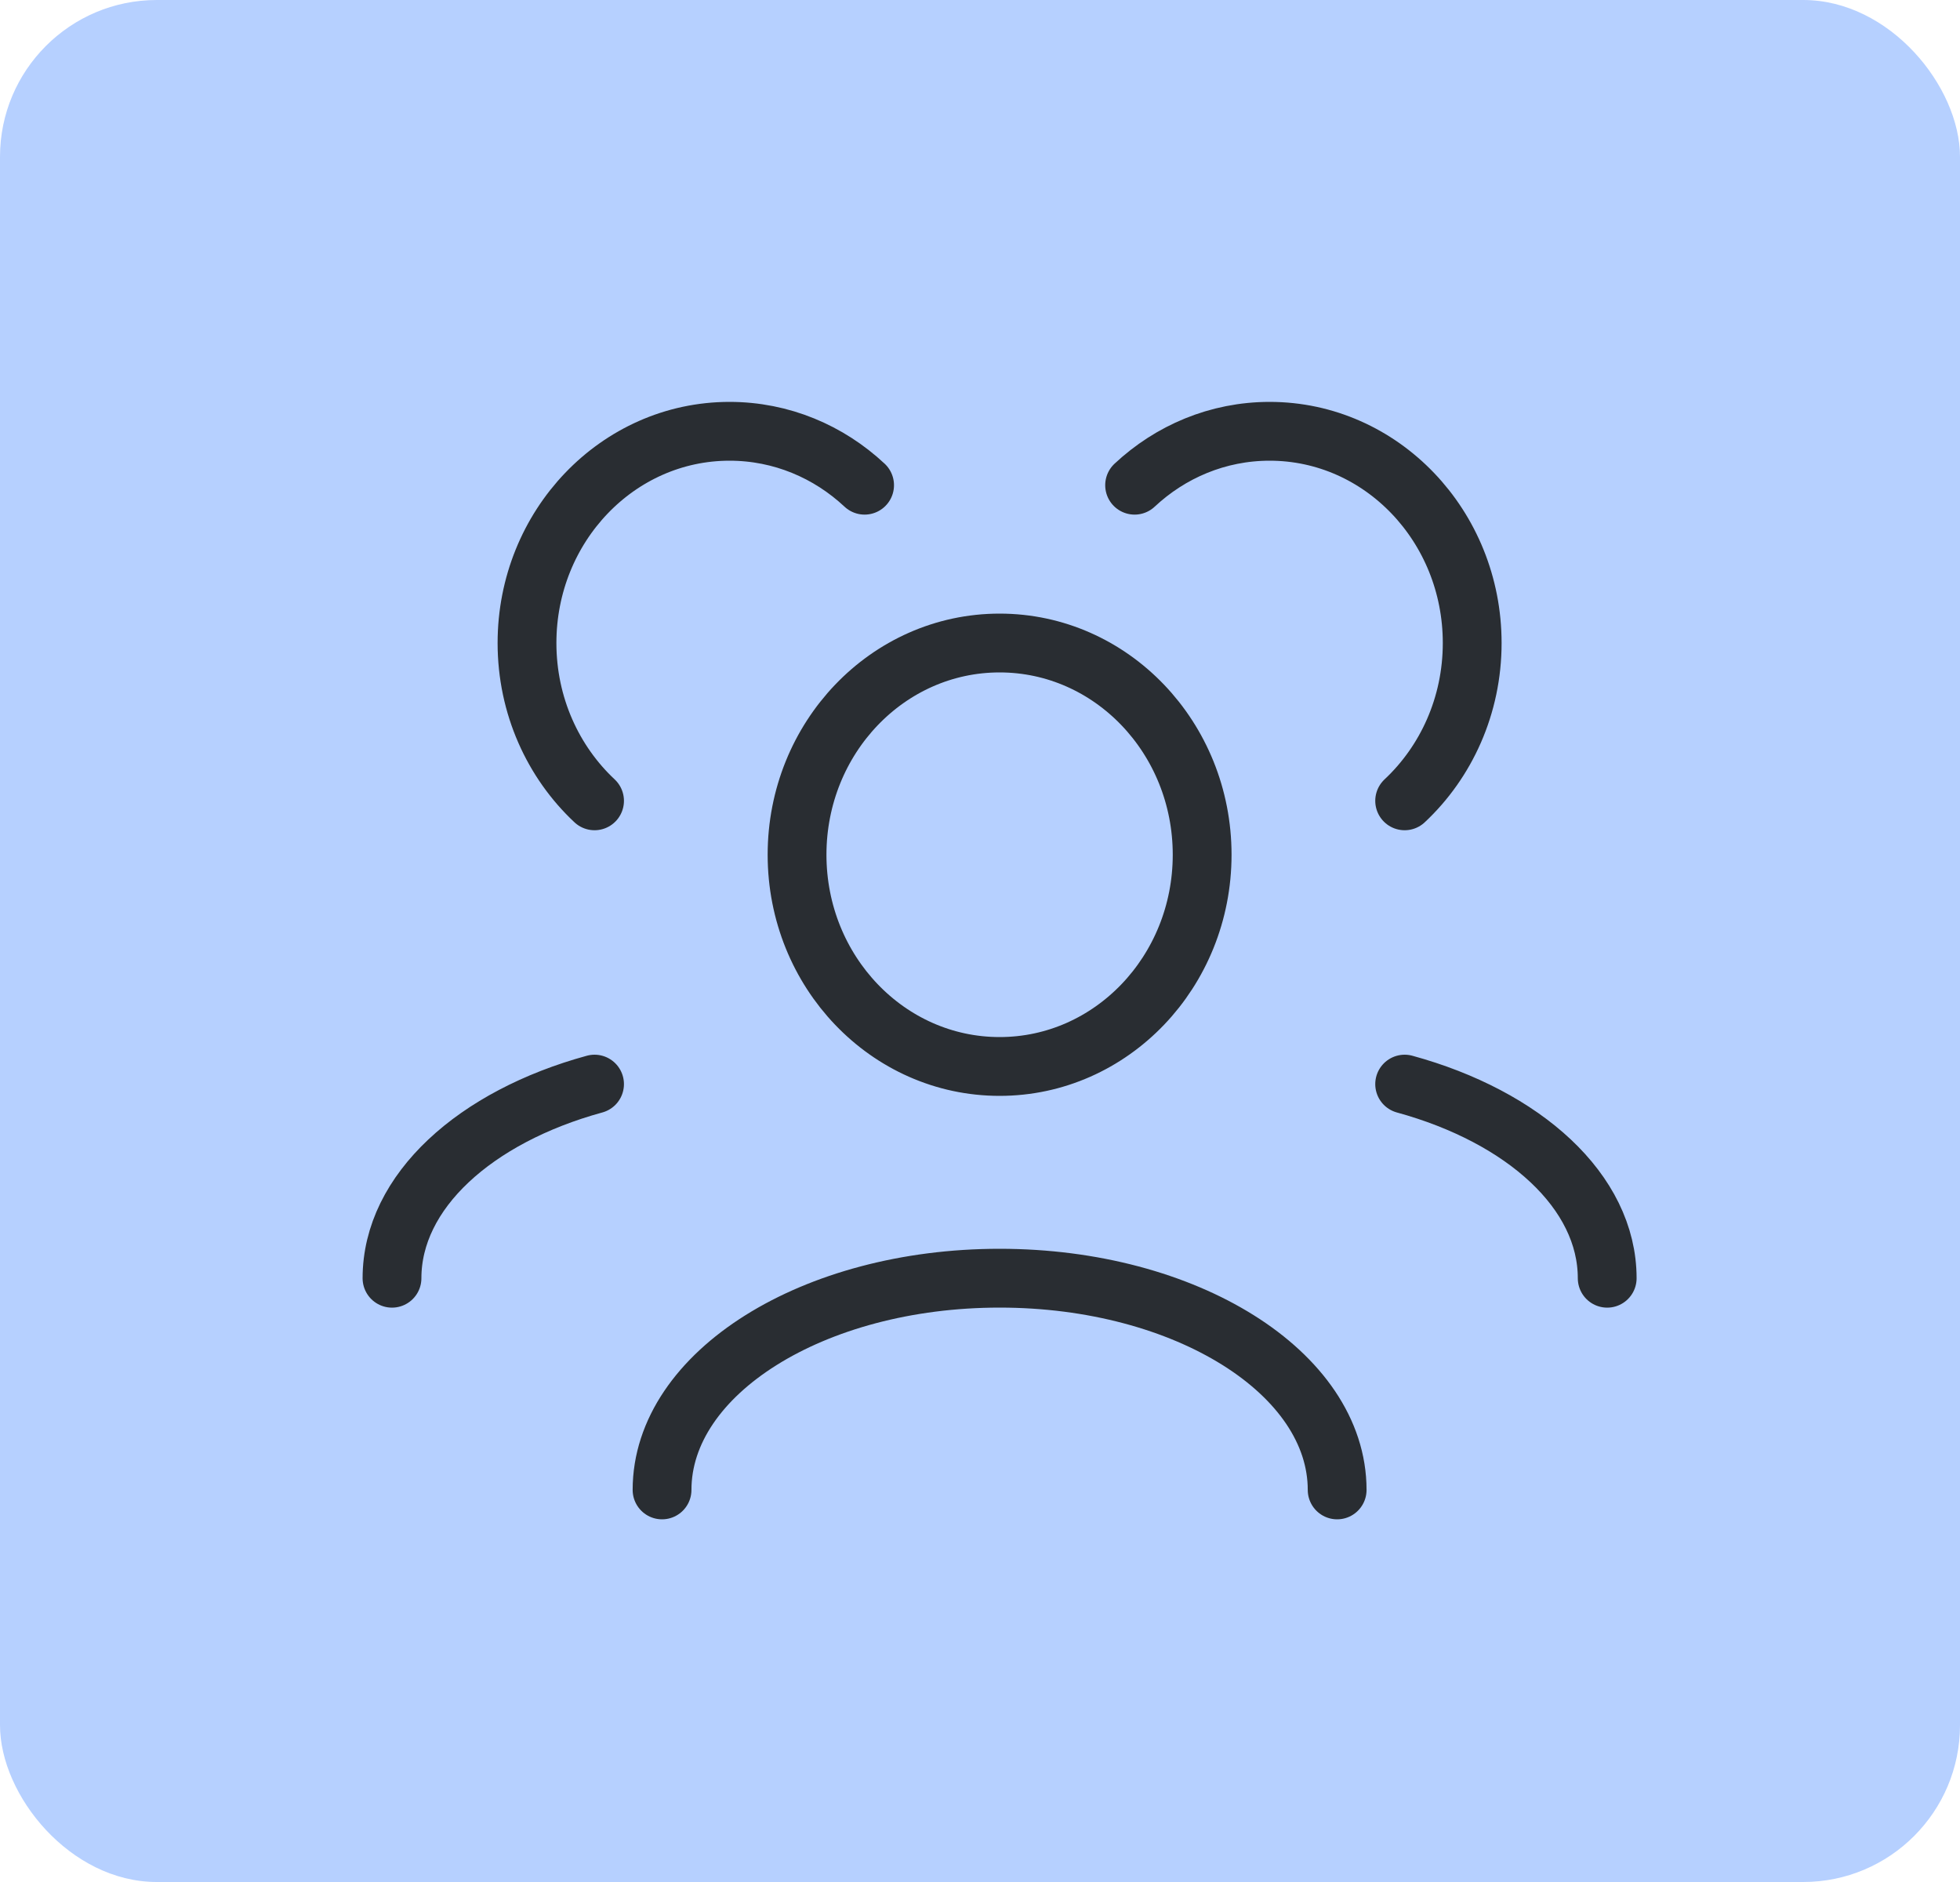 <svg width="50" height="48" viewBox="0 0 50 48" fill="none" xmlns="http://www.w3.org/2000/svg">
<rect width="50" height="48" rx="4" fill="#0D62FF" fill-opacity="0.3"/>
<path d="M34.111 38C34.111 35.018 30.256 32.6 25.5 32.6C20.744 32.6 16.889 35.018 16.889 38M41 32.601C41 30.386 38.875 28.483 35.833 27.65M10 32.601C10 30.386 12.125 28.483 15.167 27.65M35.833 20.425C36.89 19.436 37.556 17.999 37.556 16.4C37.556 13.418 35.242 11 32.389 11C31.066 11 29.858 11.52 28.944 12.375M15.167 20.425C14.11 19.436 13.444 17.999 13.444 16.4C13.444 13.418 15.758 11 18.611 11C19.934 11 21.142 11.52 22.056 12.375M25.5 27.2C22.646 27.2 20.333 24.782 20.333 21.8C20.333 18.818 22.646 16.4 25.5 16.4C28.354 16.4 30.667 18.818 30.667 21.8C30.667 24.782 28.354 27.2 25.5 27.2Z" stroke="#292D32" stroke-width="1.5" stroke-linecap="round" stroke-linejoin="round"/>
</svg>
